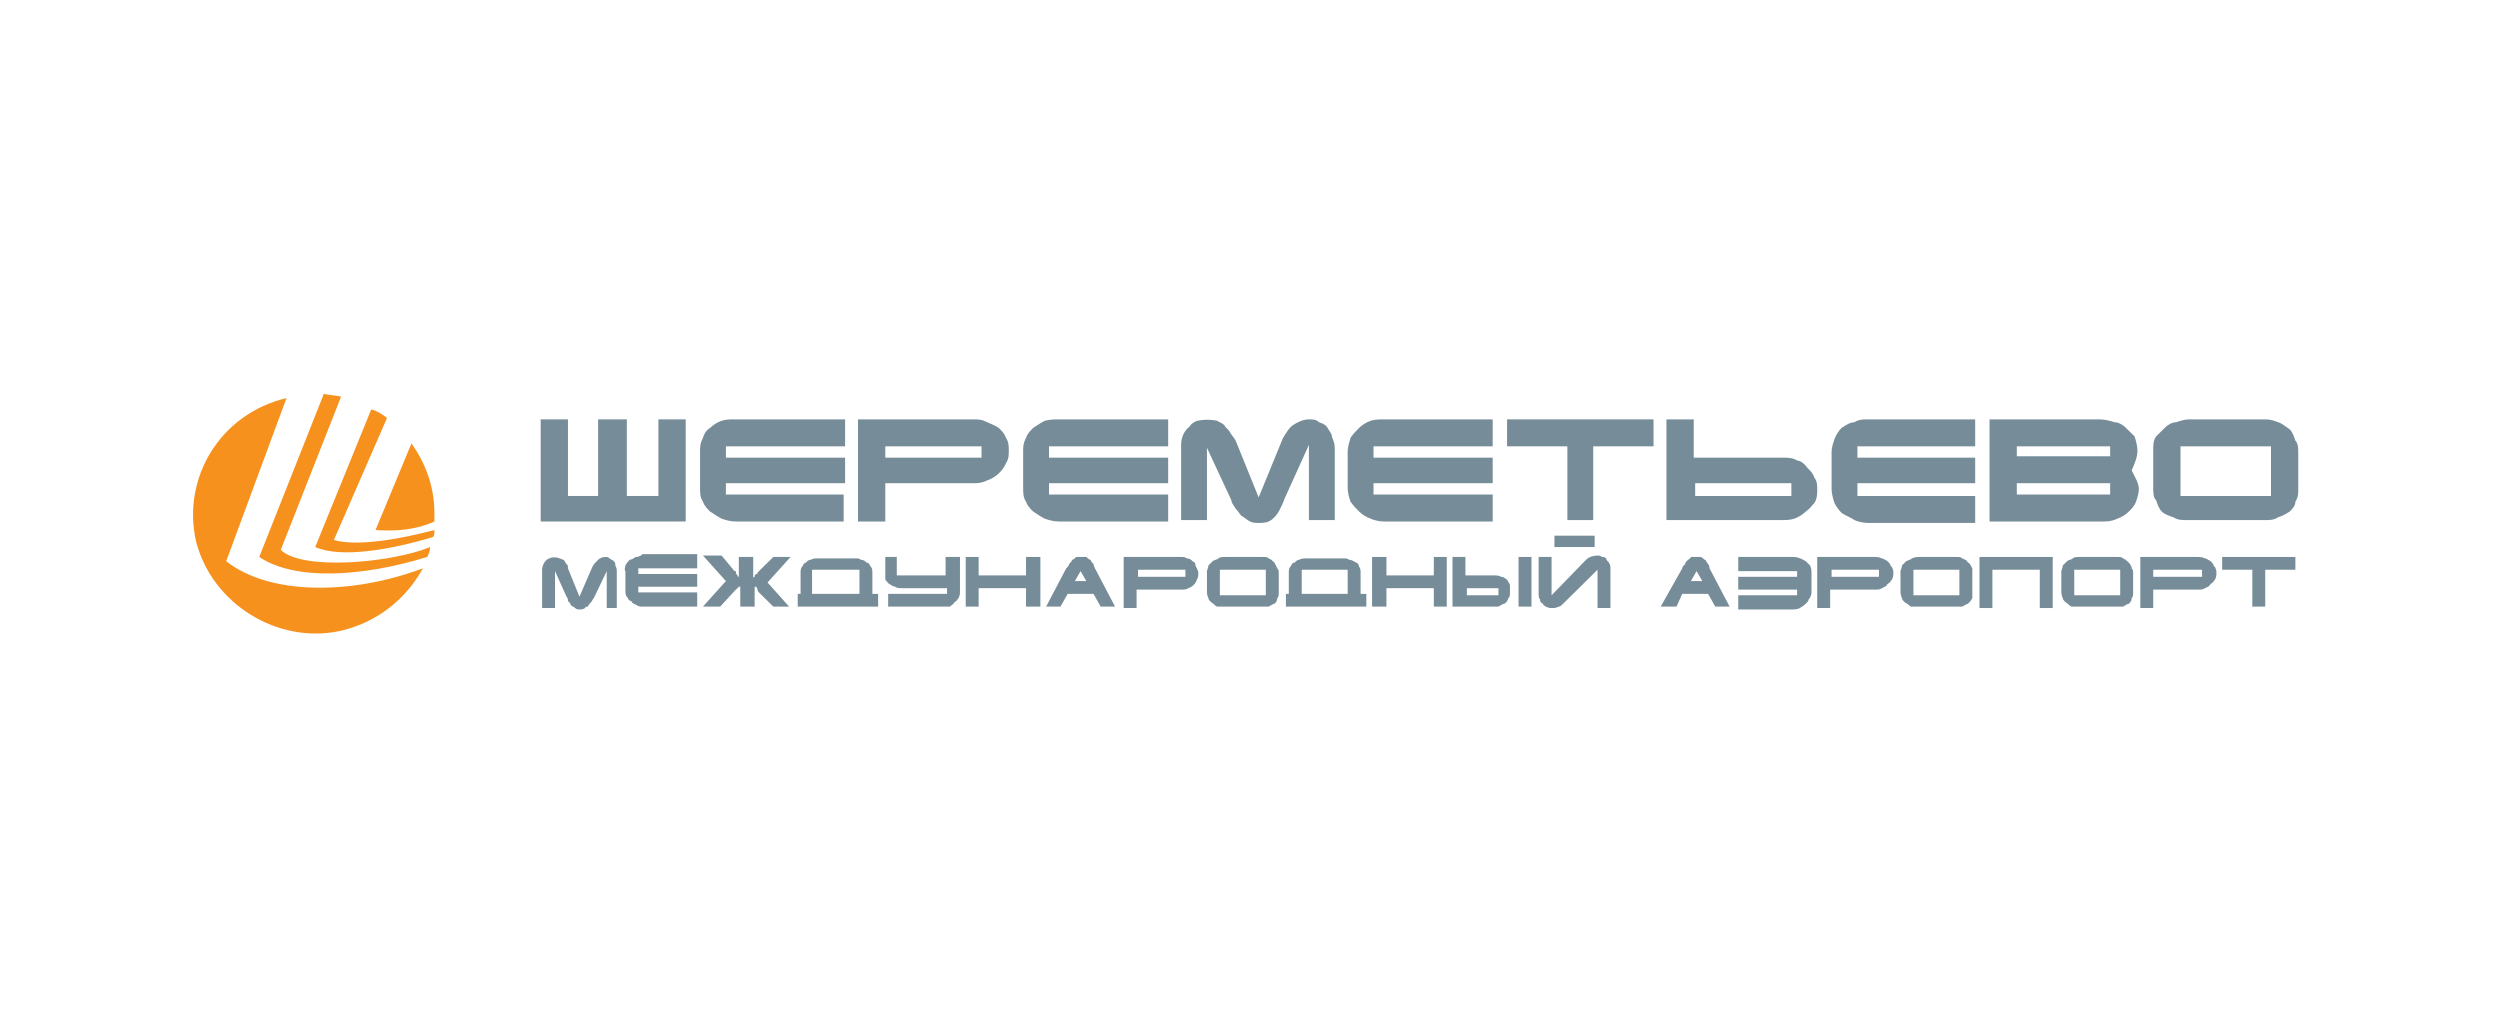 <?xml version="1.0" encoding="UTF-8"?> <svg xmlns="http://www.w3.org/2000/svg" width="292" height="120" viewBox="0 0 292 120" fill="none"><rect width="292" height="120" fill="white"></rect><g clip-path="url(#clip0_198_1649)"><path d="M26.421 65.55L33.465 46.497C25.75 48.32 21.221 55.775 22.898 63.231C24.743 70.521 32.458 75.326 39.838 73.669C44.031 72.675 47.385 70.024 49.398 66.379C41.012 69.527 31.452 69.527 26.421 65.55Z" fill="#F6911E"></path><path d="M43.863 61.905C46.211 62.071 48.559 61.905 50.74 60.911C50.74 60.58 50.74 60.248 50.74 59.917C50.74 56.935 49.733 54.118 48.056 51.799L43.863 61.905Z" fill="#F6911E"></path><path d="M38.999 63.065L45.205 48.817C44.534 48.32 44.031 47.988 43.36 47.822L36.819 63.894C39.838 65.219 45.54 64.225 50.572 62.734C50.74 62.568 50.74 62.237 50.74 61.905C47.05 62.899 41.683 63.894 38.999 63.065Z" fill="#F6911E"></path><path d="M32.794 64.225L39.838 46.331C39.167 46.166 38.496 46.166 37.825 46L30.278 65.053C34.471 67.87 42.354 67.373 49.901 65.053C50.069 64.722 50.236 64.391 50.236 63.894C45.876 65.716 35.31 66.71 32.794 64.225Z" fill="#F6911E"></path><path d="M152.88 60.746H155.899V52.296C155.899 51.799 155.731 51.468 155.563 50.971C155.563 50.639 155.228 50.308 155.06 49.976C154.892 49.645 154.557 49.479 154.054 49.314C153.718 48.982 153.383 48.982 152.88 48.982C152.209 48.982 151.538 49.314 151.035 49.645C150.532 49.976 150.196 50.639 149.861 51.136L147.009 58.095L144.326 51.468C144.158 51.136 143.823 50.805 143.655 50.473C143.487 50.142 143.152 49.976 142.984 49.645C142.817 49.479 142.481 49.314 142.146 49.148C141.475 48.982 140.636 48.982 139.798 49.148C139.462 49.314 139.127 49.479 138.959 49.811C138.288 50.308 137.953 51.136 137.953 51.965V60.746H140.972V52.296L143.823 58.426C143.823 58.757 144.158 59.089 144.326 59.42C144.661 59.752 144.829 60.083 144.997 60.249C145.332 60.414 145.668 60.746 146.003 60.911C146.339 61.077 146.674 61.077 147.009 61.077C147.345 61.077 147.848 61.077 148.183 60.911C148.519 60.746 148.687 60.58 148.854 60.414C149.19 60.083 149.358 59.752 149.525 59.42C149.693 59.089 149.861 58.757 150.028 58.26L152.88 51.965V60.746Z" fill="#768C98"></path><path d="M174.347 60.911V57.763H160.427V56.438H174.347V53.456H160.427V52.13H174.347V48.982H161.769C161.098 48.982 160.595 48.982 160.091 49.148C159.588 49.314 159.085 49.645 158.75 49.976C158.414 50.308 158.079 50.639 157.743 51.136C157.576 51.799 157.408 52.13 157.408 52.793V56.935C157.408 57.598 157.576 58.095 157.743 58.592C158.079 59.089 158.414 59.42 158.75 59.752C159.085 60.083 159.588 60.414 160.091 60.58C160.427 60.746 161.098 60.911 161.601 60.911H174.347Z" fill="#768C98"></path><path d="M136.443 60.911V57.763H122.523V56.438H136.443V53.456H122.523V52.13H136.443V48.982H123.864C123.194 48.982 122.69 48.982 122.02 49.148C121.684 49.314 121.181 49.645 120.678 49.976C120.342 50.308 120.007 50.639 119.839 51.136C119.504 51.799 119.504 52.13 119.504 52.793V56.935C119.504 57.598 119.504 58.095 119.839 58.592C120.007 59.089 120.342 59.42 120.678 59.752C121.181 60.083 121.684 60.414 122.02 60.58C122.523 60.746 123.026 60.911 123.697 60.911H136.443Z" fill="#768C98"></path><path d="M84.283 60.58C84.786 60.746 85.289 60.911 85.96 60.911H98.539V57.763H84.786V56.438H98.707V53.456H84.786V52.13H98.707V48.982H85.96C85.289 48.982 84.786 48.982 84.283 49.148C83.78 49.314 83.277 49.645 82.941 49.976C82.438 50.308 82.27 50.639 82.103 51.136C81.767 51.799 81.767 52.13 81.767 52.793V56.935C81.767 57.598 81.767 58.095 82.103 58.592C82.27 59.089 82.606 59.42 82.941 59.752C83.445 60.083 83.948 60.414 84.283 60.58Z" fill="#768C98"></path><path d="M80.09 48.982H76.903V57.929H73.214V48.982H69.859V57.929H66.337V48.982H63.151V60.911H80.09V48.982Z" fill="#768C98"></path><path d="M103.403 52.13H114.64V53.456H103.403V52.13ZM103.403 56.438H113.969C114.472 56.438 114.975 56.272 115.311 56.107C116.317 55.775 117.156 54.947 117.491 54.118C117.827 53.621 117.827 53.124 117.827 52.627C117.827 52.13 117.827 51.633 117.491 51.136C117.323 50.639 116.988 50.308 116.653 49.976C116.149 49.645 115.646 49.479 115.311 49.314C114.64 48.982 114.305 48.982 113.634 48.982H100.216V60.911H103.403V56.438Z" fill="#768C98"></path><path d="M216.612 49.314C216.109 49.314 215.606 49.645 215.103 49.976C214.767 50.308 214.432 50.805 214.264 51.302C214.096 51.799 213.929 52.296 213.929 52.793V57.101C213.929 57.598 214.096 58.26 214.264 58.757C214.432 59.089 214.767 59.586 215.103 59.917C215.606 60.249 216.109 60.414 216.612 60.746C216.948 60.911 217.619 61.077 218.122 61.077H230.701V57.929H216.948V56.438H230.701V53.456H216.948V52.13H230.701V48.982H218.122C217.619 48.982 217.115 48.982 216.612 49.314Z" fill="#768C98"></path><path d="M209.233 57.929H197.996V56.438H209.233V57.929ZM211.078 54.615C210.742 54.118 210.239 53.787 209.904 53.787C209.4 53.456 208.73 53.456 208.394 53.456H197.828V48.982H194.641V60.746H208.059C208.562 60.746 209.065 60.746 209.568 60.58C210.071 60.414 210.574 60.083 210.91 59.752C211.413 59.42 211.581 59.089 211.916 58.757C212.252 58.26 212.252 57.598 212.252 57.266C212.252 56.604 212.252 56.272 211.916 55.775C211.748 55.278 211.413 54.947 211.078 54.615Z" fill="#768C98"></path><path d="M176.025 52.13H183.069V60.746H186.088V52.13H193.132V48.982H176.025V52.13Z" fill="#768C98"></path><path d="M246.466 53.29H235.564V52.13H246.466V53.29ZM246.466 57.763H235.564V56.438H246.466V57.763ZM248.982 54.947C249.317 54.118 249.653 53.456 249.653 52.627C249.653 52.13 249.485 51.468 249.317 50.971C248.982 50.639 248.646 50.308 248.311 49.976C247.975 49.645 247.472 49.314 246.969 49.314C246.466 49.148 245.795 48.982 245.292 48.982H232.378V60.911H245.795C246.466 60.911 246.969 60.746 247.305 60.58C247.808 60.414 248.311 60.083 248.646 59.752C248.982 59.42 249.317 59.089 249.485 58.592C249.653 58.095 249.82 57.598 249.82 57.101C249.82 56.769 249.653 56.272 249.485 55.941C249.317 55.609 249.149 55.278 248.982 54.947Z" fill="#768C98"></path><path d="M265.25 57.929H254.684V52.13H265.25V57.929ZM267.431 50.142C266.928 49.811 266.592 49.479 266.089 49.314C265.586 49.148 265.25 48.982 264.579 48.982H255.69C255.187 48.982 254.684 49.148 254.181 49.314C253.678 49.314 253.175 49.645 252.839 49.976C252.504 50.308 252.168 50.639 251.833 50.971C251.498 51.468 251.498 51.965 251.498 52.462V56.935C251.498 57.598 251.498 58.095 251.833 58.426C252.001 58.923 252.168 59.42 252.504 59.752C252.839 60.083 253.342 60.249 253.846 60.414C254.349 60.746 254.852 60.746 255.355 60.746H264.579C265.083 60.746 265.586 60.746 266.089 60.414C266.592 60.249 266.928 60.083 267.431 59.752C267.766 59.42 268.102 59.089 268.102 58.592C268.437 58.095 268.437 57.598 268.437 57.266V52.793C268.437 52.462 268.437 51.799 268.102 51.468C267.934 50.971 267.766 50.473 267.431 50.142Z" fill="#768C98"></path><path d="M100.384 69.361H94.849V66.544H100.384V69.361ZM101.893 66.876C101.893 66.71 101.893 66.379 101.726 66.213C101.558 66.047 101.558 65.716 101.223 65.716C101.055 65.55 100.887 65.385 100.552 65.385C100.384 65.219 100.216 65.219 99.881 65.219H95.52C95.185 65.219 95.017 65.219 94.682 65.385C94.514 65.385 94.178 65.55 94.178 65.716C93.843 65.716 93.843 66.047 93.675 66.213C93.508 66.379 93.508 66.71 93.508 66.876V69.361H93.172V70.852H102.564V69.361H101.893V66.876Z" fill="#768C98"></path><path d="M74.22 65.053C74.052 65.219 73.717 65.385 73.549 65.385C73.382 65.55 73.214 65.716 73.046 66.047C73.046 66.213 72.878 66.544 73.046 66.71V68.864C73.046 69.195 73.046 69.527 73.214 69.692C73.382 69.858 73.382 70.189 73.717 70.189C73.885 70.521 74.052 70.521 74.388 70.686C74.555 70.852 74.891 70.852 75.059 70.852H81.432V69.195H74.555V68.533H81.432V67.041H74.555V66.379H81.432V64.722H75.059C74.723 65.053 74.388 65.053 74.22 65.053Z" fill="#768C98"></path><path d="M228.856 69.527H223.489V66.544H228.856V69.527ZM229.862 65.716C229.694 65.385 229.526 65.385 229.191 65.219C229.023 65.053 228.856 65.053 228.52 65.053H224.16C223.992 65.053 223.656 65.053 223.321 65.219C223.153 65.385 222.986 65.385 222.65 65.55C222.482 65.716 222.315 65.882 222.147 66.047C222.147 66.379 221.979 66.544 221.979 66.71V69.03C221.979 69.195 221.979 69.527 222.147 69.858C222.147 70.024 222.315 70.189 222.482 70.355C222.818 70.521 222.986 70.686 223.153 70.852C223.321 70.852 223.656 70.852 223.992 70.852H228.52C228.856 70.852 229.023 70.852 229.191 70.852C229.526 70.686 229.694 70.521 229.862 70.521C230.03 70.355 230.197 70.189 230.365 69.858C230.365 69.692 230.365 69.527 230.365 69.195V67.041C230.365 66.71 230.365 66.544 230.365 66.379C230.197 66.047 230.03 65.716 229.862 65.716Z" fill="#768C98"></path><path d="M92.334 65.053H90.321L88.644 66.71L88.476 66.876C88.476 67.041 88.476 67.041 88.308 67.041C88.141 67.207 88.141 67.207 88.141 67.373C88.141 67.373 87.973 67.373 87.973 67.538V65.053H86.296V67.373C86.296 67.373 86.128 67.373 86.128 67.207C86.128 67.041 85.96 67.041 85.96 67.041C85.96 66.876 85.96 66.876 85.96 66.71H85.793L84.283 64.888H82.103L84.786 67.87L82.103 70.852H84.115L85.793 69.03C85.96 68.864 85.96 68.864 85.96 68.864C86.128 68.698 86.128 68.698 86.128 68.698L86.296 68.532H86.463V70.852H88.141V68.367V68.532H88.308C88.308 68.532 88.476 68.698 88.476 68.864C88.476 68.864 88.476 69.03 88.644 69.195L90.321 70.852H92.166L89.65 68.035L92.334 65.053Z" fill="#768C98"></path><path d="M219.463 67.373H213.929V66.544H219.463V67.373ZM220.47 65.55C220.134 65.385 219.967 65.219 219.799 65.219C219.463 65.053 219.128 65.053 218.96 65.053H212.252V71.018H213.761V68.864H218.96C219.296 68.864 219.631 68.864 219.799 68.698C220.134 68.532 220.302 68.532 220.47 68.201C220.805 68.035 220.805 67.87 220.973 67.704C221.141 67.373 221.141 67.207 221.141 66.876C221.141 66.71 221.141 66.379 220.805 66.047C220.805 65.882 220.637 65.716 220.47 65.55Z" fill="#768C98"></path><path d="M247.64 69.527H242.273V66.544H247.64V69.527ZM248.646 65.716C248.311 65.385 248.311 65.385 247.975 65.219C247.808 65.053 247.64 65.053 247.305 65.053H242.944C242.608 65.053 242.273 65.053 242.105 65.219C241.938 65.385 241.602 65.385 241.434 65.55C241.267 65.716 241.099 65.882 240.931 66.047C240.931 66.379 240.764 66.544 240.764 66.71V69.03C240.764 69.195 240.764 69.527 240.931 69.858C240.931 70.024 241.099 70.189 241.267 70.355C241.602 70.521 241.602 70.686 241.938 70.852C242.105 70.852 242.273 70.852 242.608 70.852H247.305C247.64 70.852 247.808 70.852 247.975 70.852C248.311 70.686 248.479 70.521 248.646 70.521C248.814 70.355 248.982 70.189 248.982 69.858C249.149 69.692 249.149 69.527 249.149 69.195V67.041C249.149 66.71 249.149 66.544 248.982 66.379C248.982 66.047 248.646 65.716 248.646 65.716Z" fill="#768C98"></path><path d="M231.204 71.018H232.713V66.544H238.248V71.018H239.757V65.053H231.204V71.018Z" fill="#768C98"></path><path d="M257.2 67.373H251.497V66.544H257.2V67.373ZM258.206 65.55C257.871 65.385 257.703 65.219 257.535 65.219C257.2 65.053 256.864 65.053 256.697 65.053H249.988V71.018H251.497V68.864H256.697C257.032 68.864 257.368 68.864 257.535 68.698C257.871 68.532 258.038 68.532 258.206 68.201C258.542 68.035 258.542 67.87 258.709 67.704C258.877 67.373 258.877 67.207 258.877 66.876C258.877 66.71 258.877 66.379 258.542 66.047C258.542 65.882 258.374 65.716 258.206 65.55Z" fill="#768C98"></path><path d="M71.704 65.55C71.537 65.385 71.369 65.385 71.201 65.219C71.033 65.053 70.866 65.053 70.698 65.053C70.363 65.053 70.027 65.219 69.859 65.385C69.524 65.716 69.356 65.882 69.189 66.213L67.679 69.692L66.337 66.379C66.337 66.047 66.337 66.047 66.17 65.882C66.002 65.716 66.002 65.55 65.834 65.385C65.666 65.385 65.499 65.219 65.331 65.219C64.996 65.053 64.492 65.053 64.157 65.219C63.654 65.385 63.318 66.047 63.318 66.544V71.018H64.828V66.71L66.17 69.692C66.337 69.858 66.337 70.024 66.337 70.189C66.505 70.355 66.673 70.521 66.673 70.686C66.841 70.852 67.008 70.852 67.176 71.018C67.344 71.183 67.511 71.183 67.679 71.183C68.014 71.183 68.014 71.183 68.35 71.018C68.35 70.852 68.518 70.852 68.685 70.852C68.685 70.686 68.853 70.521 69.021 70.355C69.189 70.189 69.189 70.024 69.356 69.858L70.866 66.71V71.018H72.04V66.71C72.04 66.544 72.04 66.379 71.872 66.047C71.872 65.882 71.872 65.716 71.704 65.55Z" fill="#768C98"></path><path d="M259.548 66.544H263.07V70.852H264.579V66.544H268.102V65.053H259.548V66.544Z" fill="#768C98"></path><path d="M138.456 67.373H132.921V66.544H138.456V67.373ZM139.294 65.55C139.127 65.385 138.959 65.219 138.624 65.219C138.456 65.053 138.12 65.053 137.953 65.053H131.244V71.018H132.753V68.864H137.953C138.288 68.864 138.624 68.864 138.791 68.698C139.294 68.532 139.63 68.201 139.798 67.704C139.965 67.373 139.965 67.207 139.965 66.876C139.965 66.71 139.798 66.379 139.63 66.047C139.63 65.882 139.63 65.716 139.294 65.55Z" fill="#768C98"></path><path d="M147.848 69.527H142.481V66.544H147.848V69.527ZM148.854 65.716C148.519 65.385 148.519 65.385 148.184 65.219C148.016 65.053 147.848 65.053 147.513 65.053H143.152C142.817 65.053 142.481 65.053 142.313 65.219C142.146 65.385 141.81 65.385 141.643 65.55C141.475 65.716 141.307 65.882 141.139 66.047C141.139 66.379 140.972 66.544 140.972 66.71V69.03C140.972 69.195 140.972 69.527 141.139 69.858C141.139 70.024 141.307 70.189 141.475 70.355C141.81 70.521 141.81 70.686 142.146 70.852C142.313 70.852 142.481 70.852 142.817 70.852H147.513C147.848 70.852 148.016 70.852 148.184 70.852C148.519 70.686 148.687 70.521 148.854 70.521C149.022 70.355 149.19 70.189 149.19 69.858C149.358 69.692 149.358 69.527 149.358 69.195V67.041C149.358 66.71 149.358 66.544 149.19 66.379C149.022 66.047 148.854 65.716 148.854 65.716Z" fill="#768C98"></path><path d="M187.597 65.219C187.429 65.053 187.262 65.053 187.094 65.053C186.926 64.888 186.759 64.888 186.591 64.888C186.088 64.888 185.584 65.053 185.249 65.385L181.224 69.527V65.053H179.714V69.361C179.714 69.527 179.714 69.858 179.882 70.024C179.882 70.189 179.882 70.355 180.218 70.521C180.218 70.686 180.553 70.852 180.553 70.852C180.888 71.018 181.056 71.018 181.224 71.018C181.559 71.018 181.727 71.018 182.062 70.852C182.23 70.852 182.398 70.686 182.566 70.521L186.591 66.544V71.018H188.1V66.379C188.1 66.213 188.1 66.047 187.933 65.716C187.765 65.55 187.597 65.385 187.597 65.219Z" fill="#768C98"></path><path d="M157.408 69.361H152.041V66.544H157.408V69.361ZM158.917 66.876C158.917 66.71 158.917 66.379 158.75 66.213C158.75 66.047 158.582 65.716 158.414 65.716C158.079 65.55 157.911 65.385 157.576 65.385C157.408 65.219 157.24 65.219 156.905 65.219H152.544C152.376 65.219 152.041 65.219 151.706 65.385C151.538 65.385 151.37 65.55 151.202 65.716C150.867 65.716 150.867 66.047 150.699 66.213C150.532 66.379 150.532 66.71 150.532 66.876V69.361H150.196V70.852H159.588V69.361H158.917V66.876Z" fill="#768C98"></path><path d="M177.366 65.053H178.876V70.852H177.366V65.053Z" fill="#768C98"></path><path d="M110.447 67.207H104.745V65.053H103.403V66.876C103.403 67.041 103.403 67.373 103.403 67.704C103.571 67.87 103.738 68.201 103.906 68.201C104.074 68.367 104.409 68.532 104.577 68.532C104.745 68.698 105.08 68.698 105.416 68.698H110.615V69.361H103.738V70.852H110.279C110.447 70.852 110.782 70.852 110.95 70.852C111.118 70.686 111.453 70.521 111.453 70.355C111.789 70.189 111.789 70.024 111.957 69.858C112.124 69.527 112.124 69.361 112.124 69.03V65.053H110.447V67.207Z" fill="#768C98"></path><path d="M167.471 67.207H161.936V65.053H160.259V70.852H161.936V68.698H167.471V70.852H168.98V65.053H167.471V67.207Z" fill="#768C98"></path><path d="M119.839 67.207H114.305V65.053H112.795V70.852H114.305V68.698H119.839V70.852H121.516V65.053H119.839V67.207Z" fill="#768C98"></path><path d="M210.91 65.55C210.574 65.385 210.407 65.219 210.239 65.219C209.904 65.053 209.568 65.053 209.4 65.053H203.027V66.71H209.904V67.373H203.027V68.864H209.904V69.527H203.027V71.183H209.4C209.568 71.183 209.904 71.183 210.239 71.018C210.407 70.852 210.574 70.852 210.91 70.521C211.078 70.355 211.245 70.189 211.245 70.024C211.413 69.858 211.581 69.527 211.581 69.195V66.876C211.581 66.71 211.581 66.379 211.413 66.047C211.245 65.882 211.078 65.716 210.91 65.55Z" fill="#768C98"></path><path d="M175.018 69.527H171.328V68.698H175.018V69.527ZM176.025 67.704C175.689 67.538 175.689 67.373 175.354 67.373C175.018 67.207 174.851 67.207 174.515 67.207H171.161V65.053H169.651V70.852H174.18C174.515 70.852 174.851 70.852 175.018 70.852C175.354 70.686 175.521 70.521 175.689 70.521C176.025 70.355 176.025 70.189 176.192 69.858C176.36 69.692 176.36 69.527 176.36 69.195C176.36 68.864 176.36 68.532 176.36 68.367C176.36 68.201 176.192 68.035 176.025 67.704Z" fill="#768C98"></path><path d="M125.542 67.87L126.212 66.71L126.883 67.87H125.542ZM127.722 65.882C127.554 65.716 127.387 65.55 127.387 65.385C127.219 65.385 127.051 65.219 126.883 65.053C126.548 65.053 126.548 65.053 126.212 65.053C126.045 65.053 125.877 65.053 125.709 65.053C125.542 65.219 125.374 65.385 125.206 65.385C125.206 65.55 125.038 65.716 124.871 65.882C124.871 66.047 124.703 66.213 124.535 66.379L122.187 70.852H123.864L124.703 69.361H127.722L128.561 70.852H130.238L127.89 66.379C127.89 66.379 127.722 66.047 127.722 65.882Z" fill="#768C98"></path><path d="M197.492 67.87L198.163 66.71L198.834 67.87H197.492ZM199.505 65.882C199.337 65.716 199.337 65.55 199.17 65.385C199.002 65.385 199.002 65.219 198.666 65.053C198.499 65.053 198.331 65.053 198.163 65.053C197.828 65.053 197.828 65.053 197.492 65.053C197.492 65.219 197.157 65.385 197.157 65.385C196.989 65.55 196.822 65.716 196.822 65.882C196.654 66.047 196.486 66.213 196.486 66.379L193.97 70.852H195.815L196.486 69.361H199.505L200.344 70.852H202.021L199.673 66.379C199.673 66.379 199.673 66.047 199.505 65.882Z" fill="#768C98"></path><path d="M181.559 62.568H186.255V63.893H181.559V62.568Z" fill="#768C98"></path></g><defs><clipPath id="clip0_198_1649"><rect width="247" height="28" fill="white" transform="translate(22 46)"></rect></clipPath></defs></svg> 